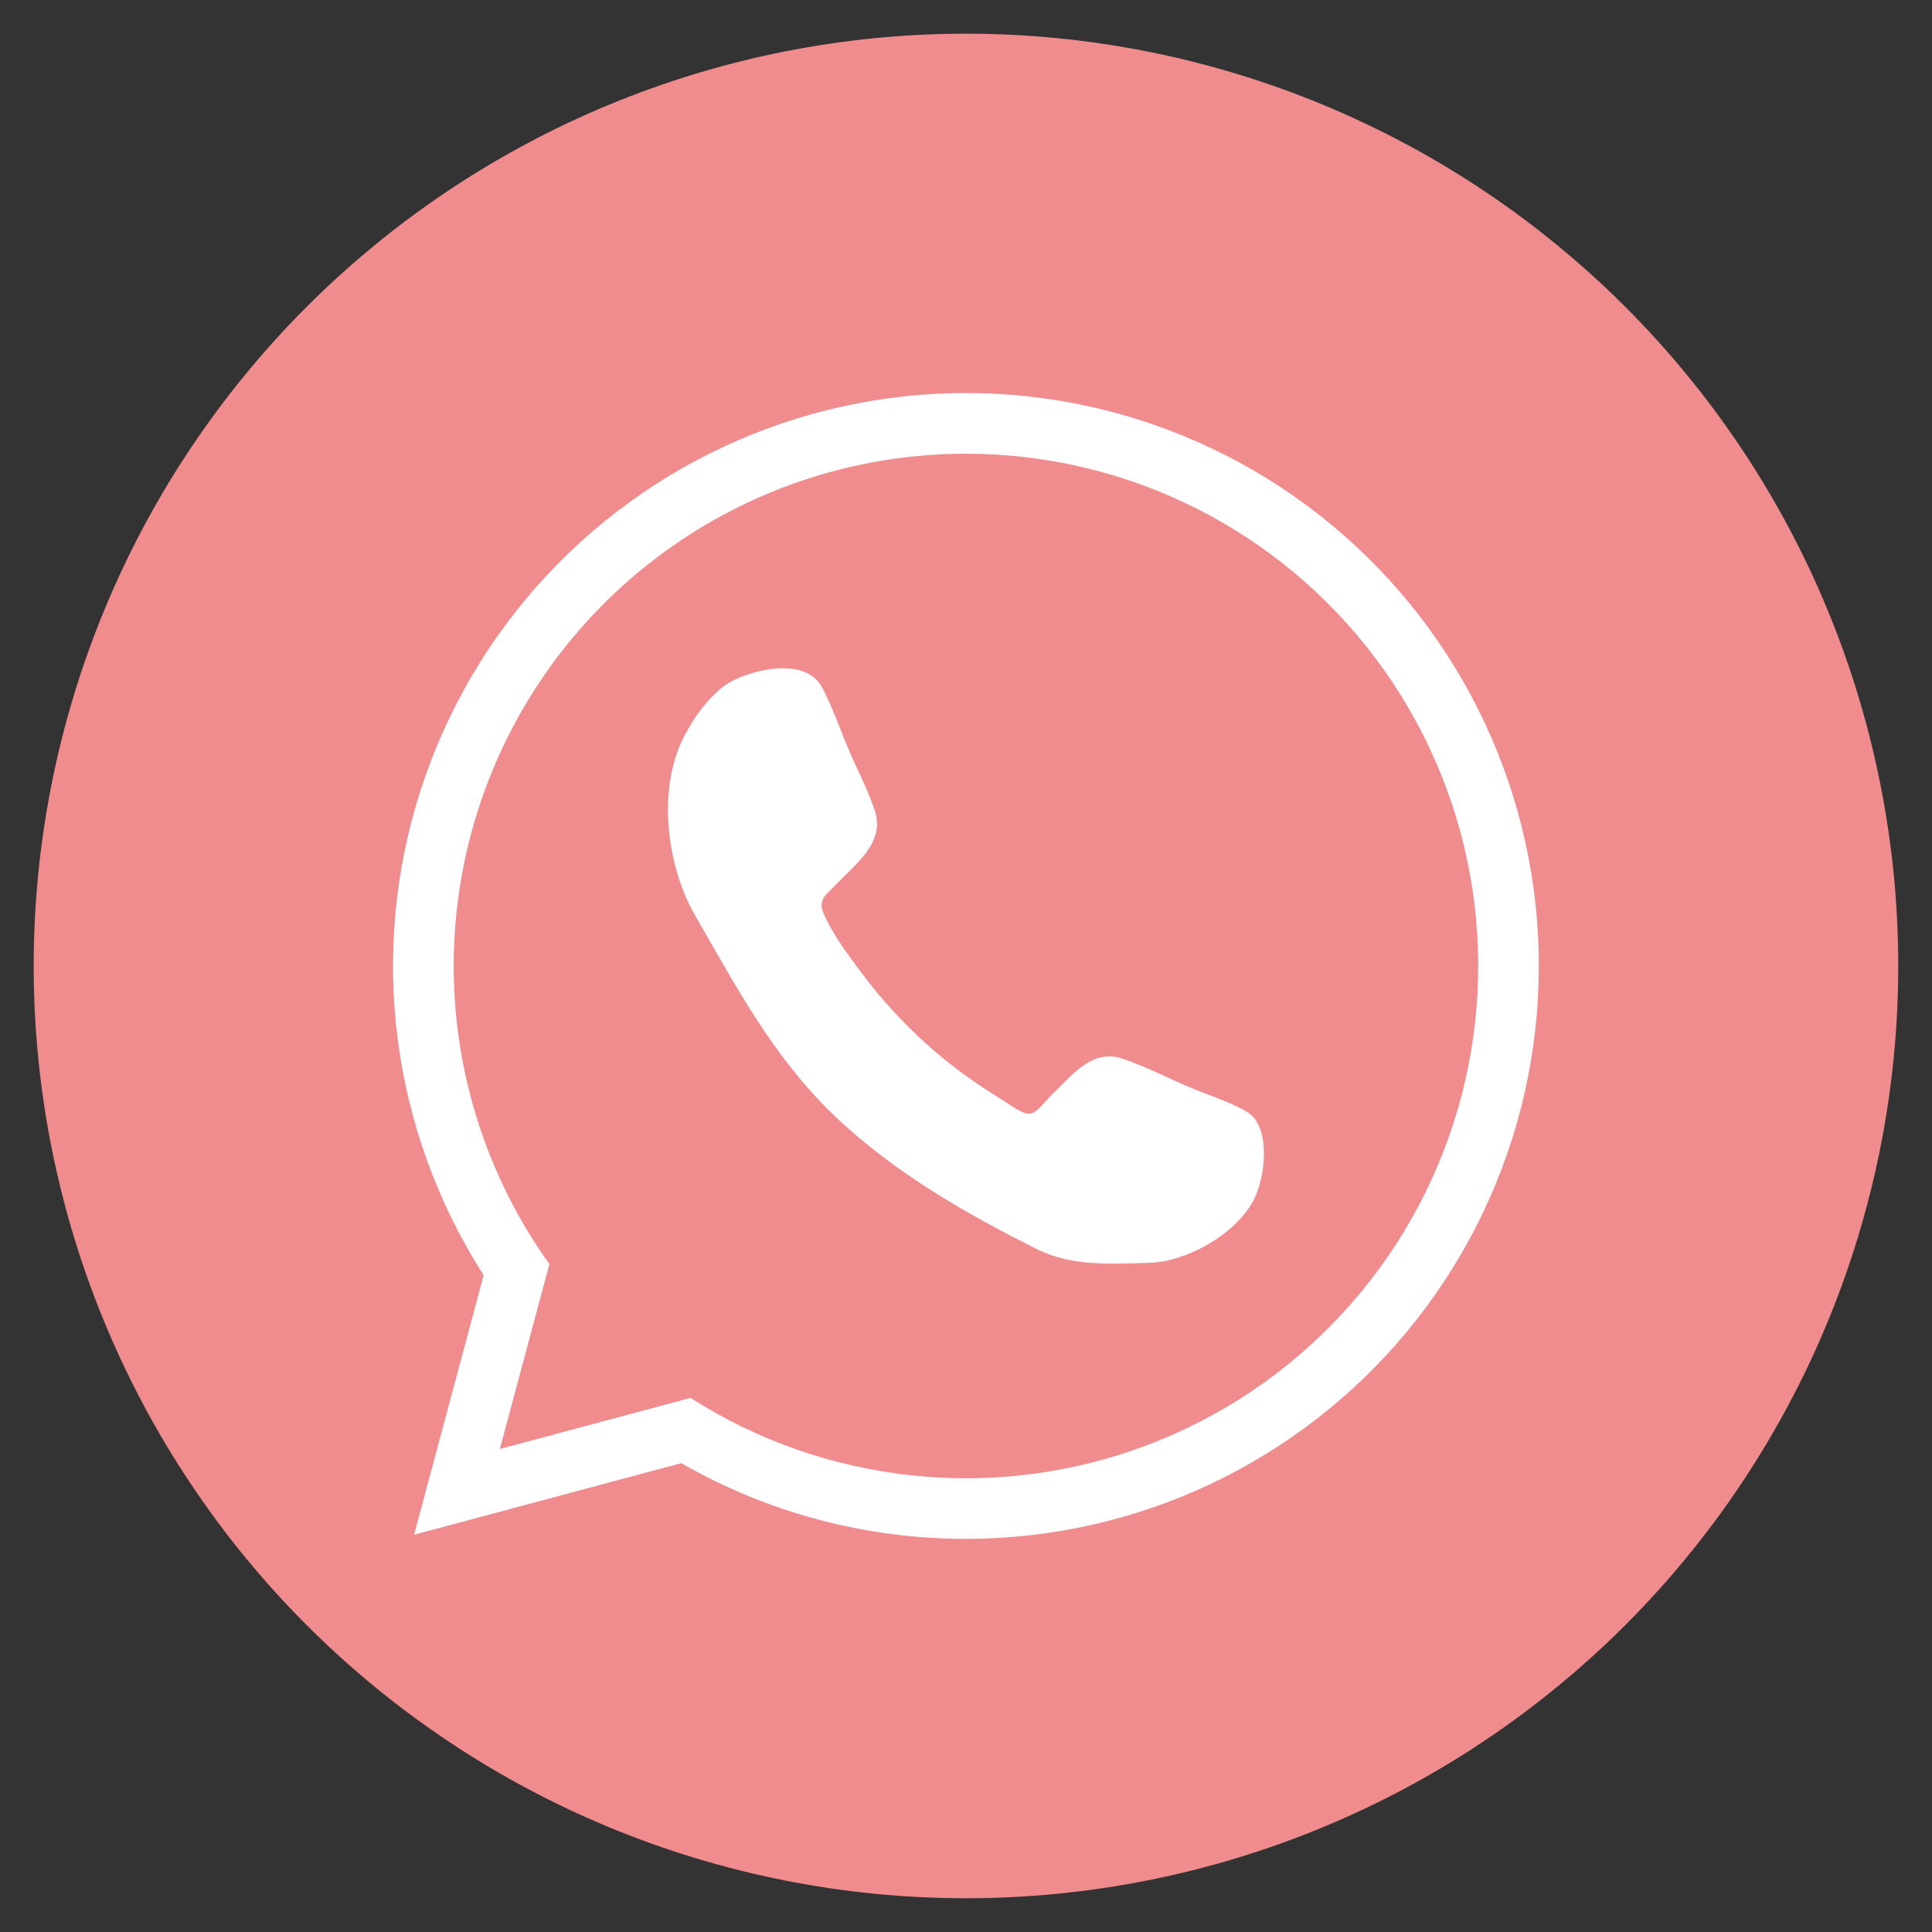 <svg xmlns="http://www.w3.org/2000/svg" xmlns:xlink="http://www.w3.org/1999/xlink" width="1800" zoomAndPan="magnify" viewBox="0 0 1350 1350" height="1800" preserveAspectRatio="xMidYMid meet" version="1.0"><rect x="0" y="0" width="1350" height="1350" fill="#333333" stroke="none"/><defs><clipPath id="eb3ec2a9ea"><path d="M 23.602 23.602 L 1326.352 23.602 L 1326.352 1326.352 L 23.602 1326.352 Z M 23.602 23.602 " clip-rule="nonzero"/></clipPath></defs><g clip-path="url(#eb3ec2a9ea)"><path fill="#f18c8e" d="M 1326.414 674.977 C 1326.414 685.637 1326.152 696.293 1325.629 706.941 C 1325.105 717.59 1324.32 728.219 1323.277 738.828 C 1322.23 749.438 1320.926 760.016 1319.363 770.562 C 1317.797 781.109 1315.977 791.609 1313.895 802.066 C 1311.816 812.523 1309.48 822.922 1306.891 833.262 C 1304.301 843.605 1301.457 853.875 1298.363 864.078 C 1295.27 874.281 1291.926 884.402 1288.332 894.438 C 1284.742 904.477 1280.906 914.422 1276.824 924.27 C 1272.746 934.121 1268.426 943.863 1263.867 953.5 C 1259.309 963.141 1254.52 972.66 1249.492 982.062 C 1244.469 991.465 1239.215 1000.738 1233.734 1009.883 C 1228.25 1019.027 1222.551 1028.031 1216.625 1036.895 C 1210.703 1045.762 1204.566 1054.473 1198.215 1063.035 C 1191.863 1071.602 1185.309 1080.004 1178.543 1088.242 C 1171.781 1096.484 1164.82 1104.555 1157.66 1112.453 C 1150.5 1120.355 1143.152 1128.074 1135.613 1135.613 C 1128.074 1143.152 1120.355 1150.5 1112.453 1157.66 C 1104.555 1164.82 1096.484 1171.781 1088.242 1178.543 C 1080.004 1185.309 1071.602 1191.863 1063.039 1198.215 C 1054.473 1204.566 1045.762 1210.703 1036.895 1216.625 C 1028.031 1222.551 1019.027 1228.25 1009.883 1233.73 C 1000.738 1239.215 991.465 1244.465 982.062 1249.492 C 972.66 1254.52 963.141 1259.309 953.5 1263.867 C 943.863 1268.426 934.121 1272.746 924.27 1276.824 C 914.422 1280.906 904.477 1284.742 894.438 1288.332 C 884.402 1291.926 874.281 1295.27 864.078 1298.363 C 853.875 1301.457 843.605 1304.301 833.262 1306.891 C 822.922 1309.48 812.523 1311.816 802.066 1313.895 C 791.609 1315.977 781.109 1317.797 770.562 1319.363 C 760.016 1320.926 749.438 1322.23 738.828 1323.277 C 728.219 1324.32 717.59 1325.105 706.941 1325.629 C 696.293 1326.152 685.637 1326.414 674.977 1326.414 C 664.316 1326.414 653.66 1326.152 643.012 1325.629 C 632.363 1325.105 621.734 1324.32 611.125 1323.277 C 600.516 1322.23 589.938 1320.926 579.391 1319.363 C 568.844 1317.797 558.344 1315.977 547.887 1313.895 C 537.43 1311.816 527.031 1309.48 516.691 1306.891 C 506.348 1304.301 496.078 1301.457 485.875 1298.363 C 475.672 1295.27 465.551 1291.926 455.516 1288.332 C 445.477 1284.742 435.531 1280.906 425.684 1276.824 C 415.832 1272.746 406.09 1268.426 396.449 1263.867 C 386.812 1259.309 377.293 1254.52 367.891 1249.492 C 358.488 1244.469 349.215 1239.215 340.07 1233.734 C 330.926 1228.25 321.922 1222.551 313.059 1216.625 C 304.191 1210.703 295.48 1204.566 286.914 1198.215 C 278.352 1191.863 269.949 1185.309 261.711 1178.543 C 253.469 1171.781 245.398 1164.82 237.5 1157.66 C 229.598 1150.5 221.879 1143.152 214.34 1135.613 C 206.801 1128.074 199.453 1120.355 192.293 1112.453 C 185.133 1104.555 178.172 1096.484 171.41 1088.242 C 164.645 1080.004 158.09 1071.602 151.738 1063.035 C 145.387 1054.473 139.25 1045.762 133.328 1036.895 C 127.402 1028.031 121.703 1019.027 116.219 1009.883 C 110.738 1000.738 105.484 991.465 100.461 982.062 C 95.434 972.66 90.641 963.141 86.086 953.5 C 81.527 943.863 77.207 934.121 73.129 924.27 C 69.047 914.422 65.211 904.477 61.621 894.438 C 58.027 884.402 54.684 874.281 51.59 864.078 C 48.496 853.875 45.652 843.605 43.062 833.262 C 40.473 822.922 38.137 812.523 36.055 802.066 C 33.977 791.609 32.156 781.109 30.59 770.562 C 29.027 760.016 27.723 749.438 26.676 738.828 C 25.633 728.219 24.848 717.59 24.324 706.941 C 23.801 696.293 23.539 685.637 23.539 674.977 C 23.539 664.316 23.801 653.66 24.324 643.012 C 24.848 632.363 25.633 621.734 26.676 611.125 C 27.723 600.516 29.027 589.938 30.59 579.391 C 32.156 568.844 33.977 558.344 36.055 547.887 C 38.137 537.43 40.473 527.031 43.062 516.691 C 45.652 506.348 48.496 496.078 51.59 485.875 C 54.684 475.672 58.027 465.551 61.621 455.516 C 65.211 445.477 69.047 435.531 73.129 425.684 C 77.207 415.832 81.527 406.09 86.086 396.449 C 90.641 386.812 95.434 377.293 100.461 367.891 C 105.484 358.488 110.738 349.215 116.219 340.07 C 121.703 330.926 127.402 321.922 133.328 313.059 C 139.25 304.191 145.387 295.48 151.738 286.914 C 158.09 278.352 164.645 269.949 171.41 261.711 C 178.172 253.469 185.133 245.398 192.293 237.496 C 199.453 229.598 206.801 221.879 214.34 214.34 C 221.879 206.801 229.598 199.453 237.496 192.293 C 245.398 185.133 253.469 178.172 261.711 171.41 C 269.949 164.645 278.352 158.09 286.914 151.738 C 295.48 145.387 304.191 139.25 313.059 133.328 C 321.922 127.402 330.926 121.699 340.07 116.219 C 349.215 110.738 358.488 105.484 367.891 100.461 C 377.293 95.434 386.812 90.641 396.449 86.086 C 406.09 81.527 415.832 77.207 425.684 73.129 C 435.531 69.047 445.477 65.211 455.516 61.621 C 465.551 58.027 475.672 54.684 485.875 51.59 C 496.078 48.496 506.348 45.652 516.691 43.062 C 527.031 40.473 537.43 38.137 547.887 36.055 C 558.344 33.977 568.844 32.156 579.391 30.59 C 589.938 29.027 600.516 27.723 611.125 26.676 C 621.734 25.633 632.363 24.848 643.012 24.324 C 653.66 23.801 664.316 23.539 674.977 23.539 C 685.637 23.539 696.293 23.801 706.941 24.324 C 717.59 24.848 728.219 25.633 738.828 26.676 C 749.438 27.723 760.016 29.027 770.562 30.59 C 781.109 32.156 791.609 33.977 802.066 36.055 C 812.523 38.137 822.922 40.473 833.262 43.062 C 843.605 45.652 853.875 48.496 864.078 51.59 C 874.281 54.684 884.402 58.027 894.438 61.621 C 904.477 65.211 914.422 69.047 924.27 73.129 C 934.121 77.207 943.863 81.527 953.5 86.086 C 963.141 90.641 972.66 95.434 982.062 100.461 C 991.465 105.484 1000.738 110.738 1009.883 116.219 C 1019.027 121.703 1028.031 127.402 1036.895 133.328 C 1045.762 139.25 1054.473 145.387 1063.035 151.738 C 1071.602 158.09 1080.004 164.645 1088.242 171.41 C 1096.484 178.172 1104.555 185.133 1112.453 192.293 C 1120.355 199.453 1128.074 206.801 1135.613 214.34 C 1143.152 221.879 1150.5 229.598 1157.66 237.496 C 1164.82 245.398 1171.781 253.469 1178.543 261.711 C 1185.309 269.949 1191.863 278.352 1198.215 286.914 C 1204.566 295.48 1210.703 304.191 1216.625 313.059 C 1222.551 321.922 1228.25 330.926 1233.73 340.07 C 1239.215 349.215 1244.465 358.488 1249.492 367.891 C 1254.52 377.293 1259.309 386.812 1263.867 396.449 C 1268.426 406.09 1272.746 415.832 1276.824 425.684 C 1280.906 435.531 1284.742 445.477 1288.332 455.516 C 1291.926 465.551 1295.27 475.672 1298.363 485.875 C 1301.457 496.078 1304.301 506.348 1306.891 516.691 C 1309.48 527.031 1311.816 537.43 1313.895 547.887 C 1315.977 558.344 1317.797 568.844 1319.363 579.391 C 1320.926 589.938 1322.23 600.516 1323.277 611.125 C 1324.32 621.734 1325.105 632.363 1325.629 643.012 C 1326.152 653.66 1326.414 664.316 1326.414 674.977 Z M 1326.414 674.977 " fill-opacity="1" fill-rule="nonzero"/></g><path fill="#ffffff" d="M 674.977 1075.277 C 657.602 1075.293 640.297 1074.184 623.066 1071.941 C 605.836 1069.699 588.82 1066.348 572.027 1061.883 C 555.234 1057.418 538.805 1051.883 522.734 1045.273 C 506.664 1038.664 491.09 1031.035 476.016 1022.395 L 289.375 1072.402 L 337.973 891.062 C 334.008 884.879 330.215 878.59 326.594 872.199 C 322.977 865.809 319.535 859.324 316.273 852.742 C 313.012 846.16 309.934 839.496 307.039 832.746 C 304.145 825.996 301.438 819.172 298.918 812.273 C 296.398 805.371 294.07 798.41 291.934 791.383 C 289.797 784.355 287.855 777.273 286.109 770.141 C 284.363 763.008 282.812 755.828 281.461 748.609 C 280.109 741.391 278.957 734.141 278.008 726.855 C 277.055 719.574 276.301 712.27 275.754 704.945 C 275.203 697.621 274.852 690.289 274.707 682.945 C 274.559 675.602 274.613 668.262 274.871 660.922 C 275.129 653.578 275.59 646.254 276.25 638.938 C 276.91 631.621 277.773 624.332 278.832 617.062 C 279.895 609.797 281.156 602.562 282.617 595.363 C 284.078 588.168 285.734 581.016 287.586 573.906 C 289.441 566.801 291.488 559.75 293.73 552.754 C 295.973 545.762 298.406 538.832 301.027 531.973 C 303.652 525.113 306.461 518.328 309.457 511.625 C 312.453 504.918 315.633 498.301 318.996 491.77 C 322.355 485.238 325.895 478.805 329.609 472.469 C 333.324 466.133 337.207 459.906 341.266 453.781 C 345.324 447.66 349.547 441.656 353.934 435.766 C 358.324 429.875 362.871 424.109 367.578 418.473 C 372.281 412.832 377.141 407.324 382.148 401.953 C 387.156 396.582 392.309 391.352 397.605 386.262 C 402.902 381.176 408.336 376.234 413.902 371.445 C 419.473 366.656 425.168 362.023 430.988 357.547 C 436.812 353.07 442.754 348.758 448.816 344.609 C 454.875 340.461 461.047 336.48 467.328 332.672 C 473.605 328.863 479.984 325.23 486.465 321.773 C 492.945 318.312 499.516 315.035 506.176 311.941 C 512.836 308.844 519.574 305.934 526.395 303.207 C 533.215 300.48 540.105 297.945 547.066 295.598 C 554.027 293.254 561.047 291.098 568.125 289.141 C 575.203 287.18 582.328 285.414 589.504 283.848 C 596.68 282.281 603.895 280.91 611.145 279.738 C 618.395 278.57 625.672 277.598 632.977 276.828 C 640.281 276.059 647.602 275.488 654.938 275.121 C 662.273 274.754 669.613 274.59 676.957 274.629 C 684.301 274.664 691.641 274.902 698.973 275.344 C 706.305 275.785 713.617 276.426 720.914 277.27 C 728.211 278.113 735.477 279.156 742.715 280.398 C 749.953 281.641 757.152 283.082 764.312 284.723 C 771.473 286.363 778.582 288.195 785.641 290.227 C 792.699 292.258 799.695 294.48 806.633 296.898 C 813.566 299.312 820.434 301.918 827.223 304.711 C 834.016 307.508 840.727 310.484 847.355 313.648 C 853.984 316.809 860.523 320.152 866.969 323.676 C 873.41 327.199 879.754 330.898 885.996 334.77 C 892.238 338.641 898.367 342.68 904.387 346.891 C 910.406 351.102 916.305 355.473 922.082 360.004 C 927.859 364.539 933.508 369.23 939.031 374.074 C 944.551 378.918 949.934 383.914 955.176 389.055 C 960.422 394.195 965.523 399.477 970.477 404.898 C 975.434 410.32 980.234 415.875 984.883 421.562 C 989.531 427.246 994.02 433.059 998.348 438.988 C 1002.68 444.922 1006.84 450.973 1010.836 457.133 C 1014.832 463.297 1018.656 469.562 1022.309 475.938 C 1025.961 482.309 1029.434 488.777 1032.727 495.344 C 1036.023 501.906 1039.137 508.555 1042.066 515.293 C 1044.996 522.027 1047.734 528.836 1050.289 535.723 C 1052.844 542.609 1055.207 549.562 1057.379 556.578 C 1059.551 563.594 1061.527 570.664 1063.312 577.789 C 1065.094 584.914 1066.68 592.082 1068.066 599.297 C 1069.453 606.508 1070.645 613.754 1071.633 621.031 C 1072.621 628.309 1073.41 635.609 1073.996 642.93 C 1074.586 650.25 1074.973 657.582 1075.156 664.926 C 1075.34 672.27 1075.32 679.609 1075.102 686.953 C 1074.879 694.293 1074.457 701.625 1073.836 708.941 C 1073.211 716.258 1072.387 723.555 1071.359 730.828 C 1070.336 738.102 1069.113 745.34 1067.688 752.547 C 1066.266 759.75 1064.645 766.91 1062.824 774.027 C 1061.008 781.145 1058.996 788.207 1056.789 795.211 C 1054.582 802.215 1052.184 809.156 1049.598 816.031 C 1047.008 822.902 1044.234 829.699 1041.27 836.422 C 1038.309 843.141 1035.164 849.777 1031.836 856.324 C 1028.508 862.871 1025.004 869.324 1021.32 875.676 C 1017.637 882.031 1013.781 888.281 1009.754 894.422 C 1005.73 900.566 1001.535 906.594 997.18 912.504 C 992.82 918.418 988.301 924.203 983.625 929.867 C 978.949 935.531 974.117 941.062 969.137 946.457 C 964.156 951.855 959.031 957.113 953.758 962.227 C 948.488 967.344 943.082 972.309 937.539 977.125 C 931.992 981.945 926.32 986.605 920.52 991.109 C 914.719 995.617 908.801 999.957 902.762 1004.137 C 896.719 1008.316 890.57 1012.328 884.309 1016.168 C 878.051 1020.012 871.688 1023.676 865.227 1027.168 C 858.766 1030.656 852.211 1033.969 845.566 1037.098 C 838.922 1040.23 832.195 1043.176 825.391 1045.934 C 818.586 1048.695 811.707 1051.266 804.758 1053.648 C 797.812 1056.027 790.805 1058.215 783.734 1060.211 C 776.668 1062.207 769.547 1064.008 762.383 1065.613 C 755.215 1067.215 748.008 1068.621 740.762 1069.828 C 733.52 1071.035 726.246 1072.043 718.945 1072.852 C 711.645 1073.66 704.328 1074.266 696.992 1074.668 C 689.66 1075.074 682.32 1075.273 674.977 1075.277 Z M 489.559 931.047 L 505.293 941.102 C 510.746 944.582 516.305 947.891 521.961 951.031 C 527.621 954.168 533.371 957.129 539.211 959.914 C 545.051 962.699 550.973 965.301 556.973 967.723 C 562.977 970.141 569.043 972.375 575.184 974.422 C 581.32 976.473 587.516 978.328 593.77 979.992 C 600.02 981.66 606.316 983.133 612.66 984.414 C 619.004 985.691 625.379 986.773 631.789 987.66 C 638.199 988.551 644.629 989.238 651.082 989.73 C 657.535 990.223 663.996 990.516 670.465 990.609 C 676.934 990.703 683.402 990.598 689.863 990.297 C 696.328 989.992 702.777 989.492 709.207 988.793 C 715.641 988.09 722.047 987.195 728.426 986.102 C 734.801 985.008 741.141 983.719 747.438 982.234 C 753.734 980.754 759.984 979.078 766.18 977.211 C 772.375 975.344 778.504 973.285 784.574 971.043 C 790.645 968.797 796.637 966.367 802.559 963.758 C 808.477 961.145 814.309 958.352 820.059 955.379 C 825.805 952.406 831.457 949.262 837.012 945.941 C 842.566 942.625 848.012 939.137 853.352 935.48 C 858.691 931.828 863.914 928.012 869.02 924.039 C 874.125 920.062 879.105 915.934 883.957 911.652 C 888.809 907.371 893.523 902.945 898.102 898.375 C 902.684 893.801 907.117 889.094 911.406 884.25 C 915.695 879.406 919.832 874.434 923.816 869.336 C 927.801 864.238 931.625 859.023 935.289 853.688 C 938.953 848.355 942.449 842.914 945.777 837.363 C 949.105 831.816 952.262 826.172 955.246 820.43 C 958.227 814.688 961.027 808.855 963.652 802.941 C 966.277 797.027 968.715 791.035 970.969 784.973 C 973.227 778.906 975.293 772.777 977.172 766.586 C 979.047 760.395 980.734 754.152 982.23 747.855 C 983.723 741.559 985.023 735.223 986.129 728.848 C 987.23 722.473 988.141 716.07 988.852 709.637 C 989.562 703.207 990.074 696.758 990.391 690.297 C 990.703 683.832 990.82 677.367 990.738 670.898 C 990.652 664.426 990.371 657.965 989.891 651.512 C 989.41 645.059 988.734 638.629 987.855 632.219 C 986.98 625.805 985.91 619.43 984.641 613.082 C 983.371 606.738 981.91 600.438 980.254 594.184 C 978.602 587.926 976.754 581.727 974.719 575.586 C 972.68 569.445 970.457 563.371 968.047 557.367 C 965.637 551.363 963.047 545.438 960.27 539.59 C 957.496 533.746 954.547 527.988 951.418 522.324 C 948.289 516.66 944.988 511.098 941.52 505.637 C 938.047 500.176 934.414 494.828 930.613 489.59 C 926.816 484.352 922.859 479.234 918.746 474.242 C 914.633 469.246 910.367 464.383 905.953 459.648 C 901.543 454.918 896.988 450.324 892.293 445.875 C 887.598 441.422 882.77 437.117 877.809 432.961 C 872.852 428.805 867.766 424.809 862.562 420.965 C 857.355 417.121 852.035 413.441 846.605 409.926 C 841.172 406.41 835.637 403.062 830 399.891 C 824.363 396.715 818.633 393.715 812.809 390.891 C 806.988 388.066 801.086 385.426 795.098 382.965 C 789.113 380.504 783.059 378.23 776.938 376.145 C 770.812 374.055 764.629 372.156 758.387 370.449 C 752.145 368.742 745.859 367.227 739.523 365.906 C 733.191 364.586 726.82 363.461 720.418 362.531 C 714.016 361.602 707.59 360.871 701.141 360.336 C 694.691 359.801 688.23 359.465 681.762 359.328 C 675.293 359.191 668.828 359.254 662.359 359.512 C 655.895 359.773 649.445 360.23 643.008 360.891 C 636.57 361.547 630.16 362.402 623.773 363.453 C 617.391 364.504 611.043 365.75 604.734 367.191 C 598.43 368.633 592.172 370.266 585.961 372.094 C 579.754 373.922 573.609 375.934 567.527 378.141 C 561.441 380.344 555.434 382.734 549.496 385.305 C 543.559 387.879 537.707 390.633 531.941 393.566 C 526.172 396.5 520.5 399.609 514.926 402.891 C 509.348 406.176 503.879 409.625 498.516 413.242 C 493.148 416.863 487.902 420.645 482.77 424.586 C 477.641 428.527 472.633 432.621 467.754 436.871 C 462.875 441.121 458.129 445.516 453.52 450.055 C 448.91 454.598 444.445 459.273 440.121 464.09 C 435.801 468.906 431.629 473.852 427.613 478.922 C 423.594 483.992 419.734 489.184 416.039 494.492 C 412.34 499.805 408.809 505.223 405.441 510.746 C 402.074 516.273 398.883 521.898 395.863 527.621 C 392.844 533.344 390.004 539.152 387.34 545.051 C 384.676 550.949 382.199 556.922 379.902 562.973 C 377.609 569.023 375.5 575.137 373.582 581.316 C 371.664 587.496 369.934 593.727 368.398 600.016 C 366.863 606.301 365.523 612.625 364.375 618.996 C 363.227 625.363 362.277 631.762 361.523 638.188 C 360.77 644.613 360.215 651.059 359.859 657.52 C 359.5 663.977 359.344 670.445 359.383 676.914 C 359.422 683.387 359.66 689.848 360.102 696.305 C 360.539 702.758 361.172 709.195 362.008 715.613 C 362.84 722.027 363.871 728.414 365.094 734.77 C 366.32 741.121 367.742 747.43 369.355 753.695 C 370.969 759.965 372.773 766.172 374.77 772.328 C 376.766 778.484 378.949 784.57 381.32 790.594 C 383.691 796.613 386.242 802.555 388.98 808.418 C 391.715 814.285 394.629 820.059 397.719 825.742 C 400.809 831.426 404.07 837.012 407.504 842.496 C 410.941 847.98 414.539 853.352 418.305 858.617 L 429.98 874.898 L 409.164 952.59 Z M 489.559 931.047 " fill-opacity="1" fill-rule="nonzero"/><path fill="#f18c8e" d="M 674.977 317.035 C 670.891 317.035 666.805 317.105 662.719 317.246 C 658.637 317.383 654.555 317.594 650.477 317.875 C 646.398 318.156 642.328 318.504 638.262 318.922 C 634.199 319.344 630.141 319.832 626.094 320.391 C 622.043 320.949 618.008 321.578 613.98 322.273 C 609.953 322.969 605.938 323.734 601.938 324.57 C 597.938 325.402 593.949 326.305 589.98 327.277 C 586.012 328.246 582.059 329.285 578.125 330.391 C 574.191 331.496 570.277 332.672 566.383 333.91 C 562.488 335.152 558.617 336.457 554.766 337.828 C 550.918 339.203 547.094 340.641 543.293 342.145 C 539.492 343.648 535.719 345.215 531.973 346.848 C 528.227 348.48 524.508 350.18 520.82 351.938 C 517.133 353.699 513.473 355.523 509.848 357.406 C 506.223 359.293 502.629 361.238 499.07 363.25 C 495.512 365.258 491.988 367.324 488.5 369.457 C 485.012 371.586 481.559 373.773 478.148 376.02 C 474.734 378.27 471.359 380.574 468.023 382.938 C 464.691 385.301 461.398 387.719 458.145 390.195 C 454.895 392.672 451.688 395.199 448.52 397.785 C 445.355 400.371 442.238 403.012 439.16 405.703 C 436.086 408.395 433.059 411.141 430.078 413.938 C 427.098 416.734 424.168 419.578 421.285 422.477 C 418.402 425.371 415.57 428.316 412.785 431.312 C 410.004 434.305 407.273 437.348 404.598 440.434 C 401.918 443.52 399.293 446.652 396.723 449.828 C 394.152 453.008 391.637 456.227 389.176 459.488 C 386.715 462.754 384.312 466.059 381.965 469.402 C 379.617 472.75 377.328 476.133 375.098 479.559 C 372.867 482.98 370.695 486.441 368.582 489.941 C 366.469 493.438 364.414 496.973 362.426 500.543 C 360.434 504.109 358.504 507.711 356.633 511.348 C 354.766 514.98 352.961 518.648 351.219 522.344 C 349.473 526.039 347.797 529.766 346.18 533.52 C 344.566 537.273 343.016 541.055 341.527 544.863 C 340.043 548.668 338.621 552.5 337.27 556.355 C 335.914 560.211 334.625 564.09 333.402 567.988 C 332.184 571.891 331.027 575.809 329.941 579.75 C 328.852 583.688 327.832 587.645 326.879 591.621 C 325.93 595.594 325.047 599.586 324.23 603.59 C 323.414 607.594 322.668 611.613 321.992 615.641 C 321.312 619.672 320.703 623.711 320.164 627.766 C 319.625 631.816 319.156 635.875 318.758 639.941 C 318.355 644.008 318.023 648.082 317.766 652.16 C 317.504 656.238 317.312 660.32 317.191 664.406 C 317.07 668.492 317.02 672.578 317.039 676.664 C 317.059 680.75 317.148 684.836 317.305 688.918 C 317.465 693.004 317.695 697.082 317.992 701.16 C 318.293 705.234 318.66 709.305 319.098 713.367 C 319.535 717.43 320.043 721.484 320.621 725.531 C 321.195 729.578 321.844 733.613 322.559 737.637 C 323.273 741.66 324.059 745.672 324.91 749.668 C 325.762 753.664 326.684 757.645 327.672 761.609 C 328.66 765.574 329.719 769.523 330.84 773.453 C 331.965 777.383 333.156 781.289 334.414 785.18 C 335.672 789.066 336.996 792.934 338.387 796.777 C 339.777 800.621 341.234 804.438 342.754 808.23 C 344.273 812.023 345.859 815.789 347.512 819.527 C 349.16 823.27 350.875 826.977 352.652 830.656 C 354.43 834.336 356.27 837.988 358.172 841.605 C 360.074 845.223 362.035 848.805 364.062 852.355 C 366.086 855.906 368.172 859.418 370.316 862.898 C 372.461 866.375 374.664 869.816 376.93 873.219 C 379.191 876.621 381.512 879.984 383.891 883.309 L 349.289 1012.504 L 482.508 976.809 C 488.34 980.527 494.273 984.074 500.312 987.449 C 506.352 990.824 512.48 994.023 518.703 997.043 C 524.93 1000.062 531.234 1002.898 537.621 1005.555 C 544.012 1008.207 550.469 1010.676 557 1012.953 C 563.531 1015.234 570.121 1017.324 576.773 1019.219 C 583.426 1021.117 590.129 1022.82 596.879 1024.332 C 603.629 1025.84 610.418 1027.152 617.246 1028.27 C 624.07 1029.383 630.926 1030.301 637.805 1031.02 C 644.684 1031.738 651.582 1032.254 658.492 1032.574 C 665.402 1032.891 672.312 1033.012 679.23 1032.93 C 686.148 1032.848 693.059 1032.562 699.957 1032.082 C 706.859 1031.598 713.738 1030.914 720.598 1030.035 C 727.461 1029.152 734.289 1028.074 741.09 1026.793 C 747.887 1025.516 754.645 1024.043 761.355 1022.375 C 768.07 1020.707 774.727 1018.844 781.332 1016.789 C 787.938 1014.73 794.477 1012.488 800.953 1010.055 C 807.426 1007.617 813.824 1005 820.148 1002.191 C 826.473 999.387 832.707 996.402 838.859 993.234 C 845.008 990.066 851.062 986.727 857.016 983.207 C 862.973 979.688 868.824 976 874.566 972.145 C 880.309 968.289 885.934 964.27 891.441 960.086 C 896.953 955.902 902.336 951.562 907.594 947.066 C 912.852 942.57 917.973 937.93 922.961 933.137 C 927.949 928.344 932.797 923.41 937.496 918.336 C 942.199 913.266 946.754 908.059 951.152 902.723 C 955.555 897.387 959.797 891.926 963.879 886.344 C 967.965 880.758 971.883 875.062 975.637 869.254 C 979.391 863.441 982.973 857.527 986.387 851.512 C 989.797 845.492 993.031 839.383 996.086 833.176 C 999.145 826.969 1002.02 820.684 1004.711 814.309 C 1007.402 807.938 1009.906 801.492 1012.227 794.977 C 1014.547 788.457 1016.672 781.879 1018.609 775.238 C 1020.547 768.598 1022.289 761.906 1023.84 755.164 C 1025.391 748.426 1026.742 741.645 1027.898 734.824 C 1029.055 728.004 1030.012 721.156 1030.77 714.277 C 1031.531 707.402 1032.09 700.512 1032.449 693.605 C 1032.809 686.695 1032.969 679.781 1032.926 672.867 C 1032.887 665.949 1032.645 659.039 1032.203 652.133 C 1031.762 645.23 1031.121 638.348 1030.277 631.48 C 1029.438 624.613 1028.398 617.777 1027.16 610.973 C 1025.926 604.168 1024.492 597.402 1022.863 590.68 C 1021.234 583.957 1019.41 577.285 1017.395 570.668 C 1015.379 564.051 1013.172 557.5 1010.777 551.012 C 1008.379 544.52 1005.797 538.105 1003.031 531.766 C 1000.262 525.426 997.312 519.172 994.184 513.004 C 991.055 506.836 987.746 500.762 984.266 494.785 C 980.781 488.809 977.129 482.938 973.305 477.172 C 969.484 471.406 965.496 465.758 961.348 460.223 C 957.195 454.691 952.891 449.281 948.426 443.996 C 943.961 438.711 939.348 433.562 934.586 428.547 C 929.824 423.527 924.918 418.652 919.875 413.922 C 914.828 409.188 909.652 404.605 904.34 400.172 C 899.031 395.742 893.594 391.465 888.039 387.348 C 882.48 383.23 876.805 379.277 871.02 375.488 C 865.23 371.703 859.336 368.086 853.34 364.637 C 847.344 361.191 841.25 357.922 835.062 354.828 C 828.875 351.734 822.605 348.82 816.25 346.09 C 809.895 343.359 803.465 340.816 796.961 338.461 C 790.457 336.102 783.891 333.938 777.262 331.961 C 770.633 329.98 763.953 328.199 757.219 326.609 C 750.488 325.02 743.715 323.629 736.902 322.43 C 730.09 321.234 723.246 320.234 716.375 319.438 C 709.504 318.637 702.617 318.035 695.711 317.637 C 688.805 317.234 681.895 317.035 674.977 317.035 Z M 674.977 317.035 " fill-opacity="1" fill-rule="nonzero"/><path fill="#ffffff" d="M 877.863 834.488 C 884.414 818.391 887.703 786.363 870.945 776.688 C 858.496 769.5 843.543 764.969 830.348 759.344 C 815.277 752.906 800.188 745.105 784.66 739.832 C 762.789 732.402 748.918 751.77 734.73 765.18 C 731.68 768.062 725.188 777.023 720.449 778.07 C 714.562 779.367 705.422 771.52 700.5 768.586 C 691.32 763.094 682.41 757.188 673.762 750.871 C 660.301 741.016 647.629 730.23 635.75 718.512 C 623.875 706.793 612.918 694.266 602.883 680.934 C 593.152 667.996 582.09 653.445 575.574 638.504 C 571.219 628.508 577.207 625.449 583.965 618.309 C 597.641 603.832 618.602 588.973 611.344 566.703 C 606.547 551.984 598.938 537.621 592.848 523.398 C 586.812 509.27 581.727 493.988 574.488 480.422 C 565.039 462.707 539.203 465.781 523.254 471.117 C 515.836 473.254 509.113 476.727 503.082 481.547 C 493.52 490.125 485.746 500.098 479.766 511.473 C 458.531 548.27 465.312 604.285 485.621 639.5 C 514.285 689.227 540.078 738.098 581.977 778.562 C 622.945 818.133 674.465 847.957 725.371 873.199 C 749.43 885.133 776.996 883.086 803.098 882.418 C 829.875 881.738 867.203 860.738 877.863 834.488 Z M 877.863 834.488 " fill-opacity="1" fill-rule="nonzero"/></svg>